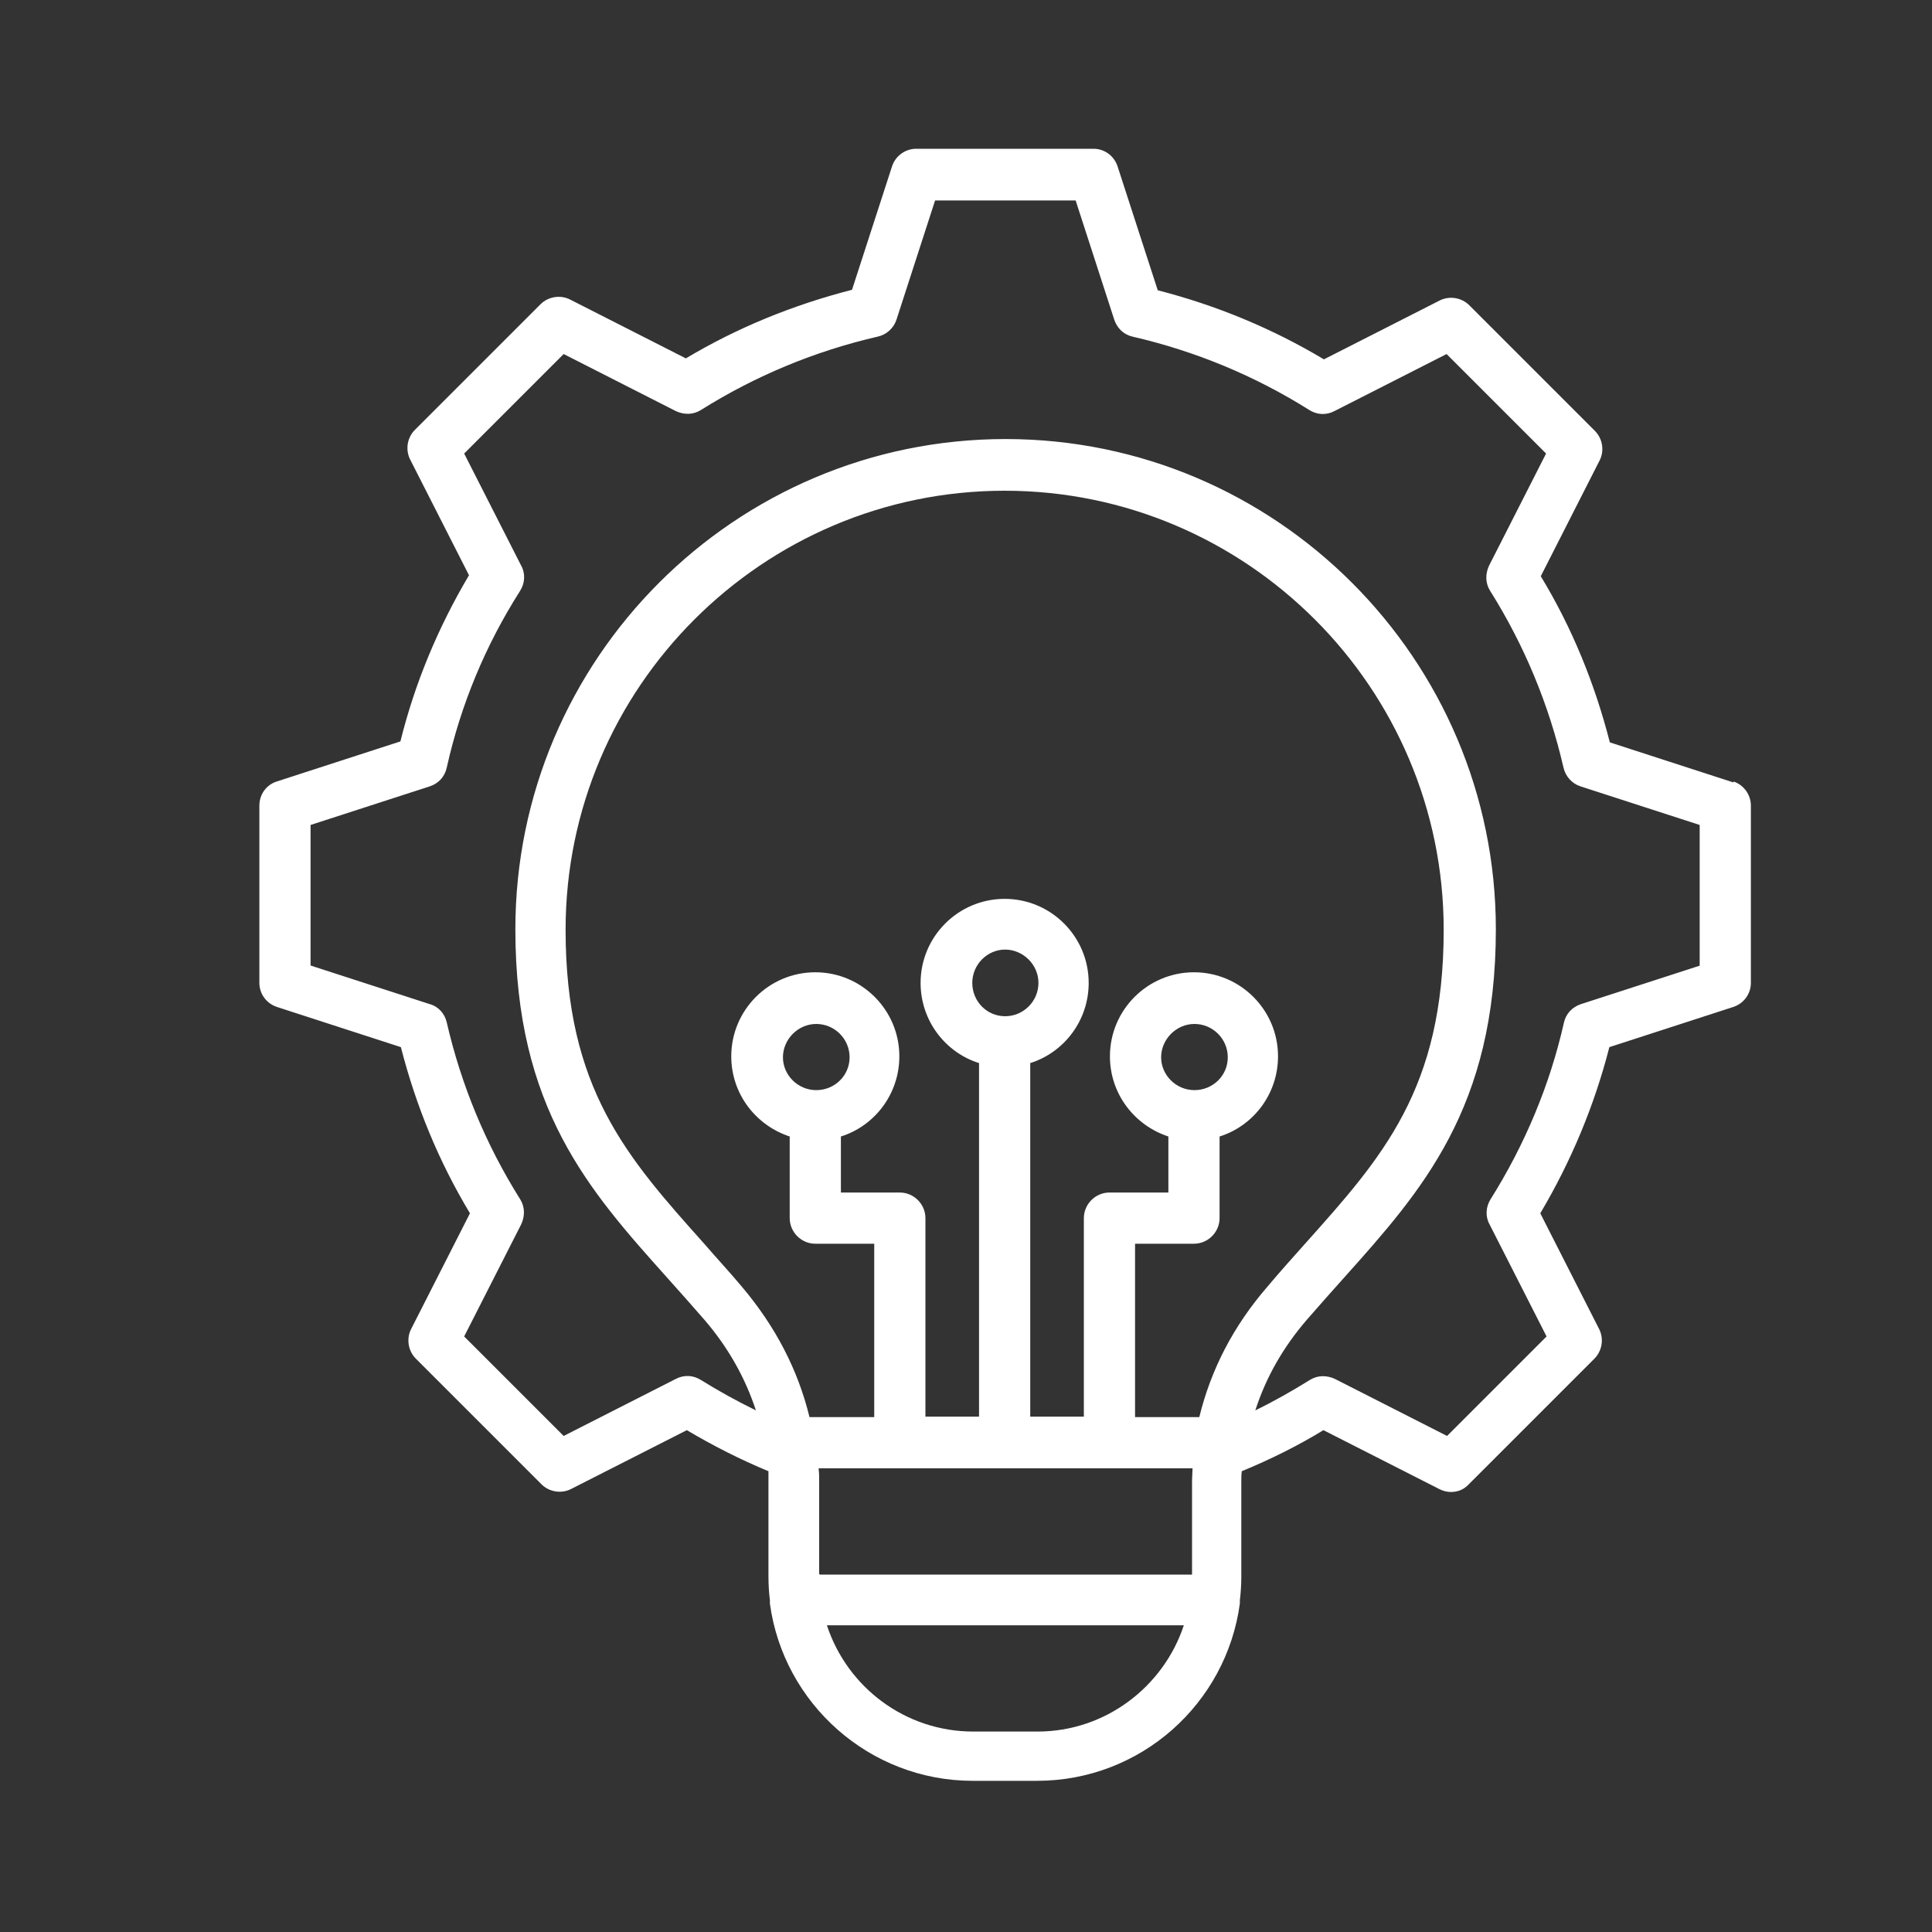 <?xml version="1.0" encoding="UTF-8"?>
<svg xmlns="http://www.w3.org/2000/svg" version="1.1" viewBox="0 0 40 40">
  <rect x="0" y="0" width="40" height="40" fill="#333333" stroke="none"/>
  <!-- Generator: Adobe Illustrator 29.7.1, SVG Export Plug-In . SVG Version: 2.1.1 Build 8)  -->
  <defs>
    <style>
      .st0, .st1 {
        fill: #fff;
      }

      .st1 {
        fill-rule: evenodd;
      }

      .st2 {
        display: none;
      }
    </style>
  </defs>
  <g id="Layer_1" class="st2">
    <g>
      <path class="st0" d="M7.84,28.78h-2.21c-.29,0-.52-.23-.52-.52s.23-.52.52-.52h2.21c.29,0,.52.23.52.52s-.23.52-.52.52Z"/>
      <path class="st0" d="M7.84,33.19h-2.21c-.29,0-.52-.23-.52-.52s.23-.52.52-.52h2.21c.29,0,.52.23.52.52s-.23.52-.52.52Z"/>
      <path class="st0" d="M24.52,31.83c-.22,0-.42-.14-.5-.36-.09-.27.06-.57.33-.66l4.66-1.54c.27-.09.57.06.66.33.09.27-.06.57-.33.66l-4.66,1.54c-.05.02-.11.03-.16.03Z"/>
      <path class="st0" d="M24.52,29.49c-.22,0-.42-.14-.5-.36-.09-.27.06-.57.33-.66l3.31-1.09c.27-.09.57.06.66.33.09.27-.06.57-.33.66l-3.31,1.09c-.05.02-.11.03-.16.03Z"/>
      <path class="st0" d="M13.86,27.51c-.12,0-.24-.04-.34-.12-.22-.19-.25-.52-.06-.74l2.71-3.2c.51-.61.44-1.52-.17-2.03-.61-.51-1.52-.44-2.03.17l-2.91,3.44c-.19.22-.52.25-.74.06-.22-.19-.25-.52-.06-.74l2.91-3.44c.89-1.05,2.46-1.18,3.51-.29,1.05.89,1.18,2.46.29,3.51l-2.71,3.2c-.1.12-.25.18-.4.18Z"/>
      <path class="st0" d="M29.74,30.71s-.02,0-.03,0c-.33,0-.63-.17-.82-.44l-1.54-2.18c-.25-.35-.24-.84.03-1.18l2.56-3.25c.38-.48.93-.79,1.54-.86.61-.07,1.21.1,1.7.48s.79.93.86,1.54c.07.61-.1,1.21-.48,1.7l-.15.19c-.18.23-.51.27-.73.09-.23-.18-.27-.51-.09-.73l.15-.19c.21-.26.3-.59.26-.93s-.21-.63-.47-.84c-.26-.21-.59-.3-.93-.26-.33.04-.63.21-.84.47l-2.53,3.21,1.52,2.14,1.33-1.7c.18-.23.51-.27.73-.09.23.18.27.51.09.73l-1.34,1.7c-.2.25-.5.4-.82.4Z"/>
      <path class="st0" d="M24.02,32.88h-2.44c-.29,0-.52-.23-.52-.52s.23-.52.52-.52h2.42v-3.29h-2.42c-.29,0-.52-.23-.52-.52s.23-.52.52-.52h2.44c.57,0,1.03.46,1.03,1.02v3.33c0,.57-.46,1.02-1.03,1.02ZM24.02,28.54h0,0Z"/>
      <path class="st0" d="M8.56,35.27c-.31,0-.61-.12-.84-.33-.25-.23-.4-.57-.4-.91v-7.27c0-1.48,1.21-2.69,2.69-2.69.61,0,1.2.21,1.68.59l2.19,1.75c.13.11.3.17.48.17h6.51c.68,0,1.24.56,1.24,1.24v4.53c0,1.01-.79,1.87-1.8,1.95l-11.65.97h0s-.07,0-.1,0ZM8.62,34.74h0,0ZM10.01,25.11c-.91,0-1.65.74-1.65,1.65v7.27c0,.07.04.12.06.14.02.02.07.06.15.05l11.65-.97c.47-.04.84-.44.84-.91v-4.53c0-.11-.09-.2-.2-.2h-6.51c-.41,0-.81-.14-1.13-.39l-2.19-1.75c-.29-.23-.66-.36-1.03-.36Z"/>
      <path class="st0" d="M4.61,35.08h-1.8c-.49,0-.88-.4-.88-.88v-7.48c0-.49.4-.88.88-.88h1.8c.85,0,1.55.69,1.55,1.55v6.15c0,.85-.69,1.55-1.55,1.55ZM2.98,34.04h1.63c.28,0,.5-.23.5-.5v-6.15c0-.28-.23-.5-.5-.5h-1.63v7.15Z"/>
      <g>
        <path class="st0" d="M28.48,15.18h-1.61c-.29,0-.52-.23-.52-.52s.23-.52.52-.52h1.61c.29,0,.52.23.52.52s-.23.52-.52.52Z"/>
        <path class="st0" d="M20.3,15.18h-1.61c-.29,0-.52-.23-.52-.52s.23-.52.52-.52h1.61c.29,0,.52.23.52.52s-.23.52-.52.52Z"/>
        <path class="st0" d="M28.48,17.28h-1.61c-.29,0-.52-.23-.52-.52s.23-.52.52-.52h1.61c.29,0,.52.23.52.52s-.23.52-.52.52Z"/>
        <path class="st0" d="M20.3,17.28h-1.61c-.29,0-.52-.23-.52-.52s.23-.52.52-.52h1.61c.29,0,.52.23.52.52s-.23.52-.52.52Z"/>
        <path class="st0" d="M28.48,19.38h-1.61c-.29,0-.52-.23-.52-.52s.23-.52.52-.52h1.61c.29,0,.52.23.52.52s-.23.52-.52.52Z"/>
        <path class="st0" d="M20.3,19.38h-1.61c-.29,0-.52-.23-.52-.52s.23-.52.52-.52h1.61c.29,0,.52.23.52.52s-.23.52-.52.52Z"/>
      </g>
      <g>
        <path class="st0" d="M25.68,22.17c-.29,0-.52-.23-.52-.52v-1.61c0-.29.23-.52.52-.52s.52.23.52.52v1.61c0,.29-.23.52-.52.52Z"/>
        <path class="st0" d="M25.68,13.99c-.29,0-.52-.23-.52-.52v-1.61c0-.29.23-.52.52-.52s.52.23.52.52v1.61c0,.29-.23.52-.52.52Z"/>
        <path class="st0" d="M23.58,22.17c-.29,0-.52-.23-.52-.52v-1.61c0-.29.23-.52.52-.52s.52.23.52.52v1.61c0,.29-.23.52-.52.52Z"/>
        <path class="st0" d="M23.58,13.99c-.29,0-.52-.23-.52-.52v-1.61c0-.29.23-.52.52-.52s.52.23.52.52v1.61c0,.29-.23.52-.52.52Z"/>
        <path class="st0" d="M21.49,22.17c-.29,0-.52-.23-.52-.52v-1.61c0-.29.23-.52.52-.52s.52.23.52.52v1.61c0,.29-.23.52-.52.52Z"/>
        <path class="st0" d="M21.49,13.99c-.29,0-.52-.23-.52-.52v-1.61c0-.29.23-.52.52-.52s.52.23.52.52v1.61c0,.29-.23.52-.52.52Z"/>
      </g>
      <path class="st0" d="M26.65,20.57h-6.12c-.41,0-.75-.34-.75-.75v-6.12c0-.41.34-.75.75-.75h6.12c.41,0,.75.34.75.75v6.12c0,.41-.34.75-.75.75ZM20.82,19.52h5.53v-5.53h-5.53v5.53ZM26.65,13.99h0,0Z"/>
      <path class="st0" d="M24.63,18.53h-2.09c-.4,0-.73-.33-.73-.73v-2.09c0-.4.33-.73.73-.73h2.09c.4,0,.73.33.73.73v2.09c0,.4-.33.73-.73.73ZM22.85,17.49h1.46v-1.46h-1.46v1.46ZM24.63,16.03h0,0Z"/>
      <path class="st0" d="M36.6,18.91h-4.88c-.27,0-.52-.12-.69-.33-.17-.21-.23-.48-.18-.74.11-.5.16-1.02.16-1.53,0-2.03-.8-3.93-2.27-5.34-1.46-1.41-3.39-2.15-5.42-2.08-1.34.05-2.64.46-3.77,1.19-.24.16-.56.09-.72-.15-.16-.24-.09-.56.15-.72,1.29-.84,2.77-1.31,4.3-1.36,2.32-.08,4.52.76,6.18,2.37,1.67,1.61,2.58,3.77,2.58,6.09,0,.52-.05,1.04-.14,1.55h4.6v-3.1h-1.78c-.35,0-.66-.25-.73-.59-.27-1.33-.79-2.58-1.54-3.71-.19-.29-.15-.69.09-.93l1.26-1.26-2.19-2.19-1.26,1.26c-.25.25-.64.29-.93.09-1.14-.75-2.38-1.27-3.71-1.54-.34-.07-.59-.38-.59-.73v-1.78h-3.1v1.78c0,.35-.25.65-.59.73-1.33.27-2.58.79-3.71,1.54-.29.19-.69.15-.93-.09l-1.26-1.26-2.19,2.19,1.26,1.26c.25.25.29.64.09.93-.75,1.13-1.27,2.38-1.54,3.71-.07.34-.38.59-.73.59h-1.78v3.1h4.6c-.12-.64-.16-1.29-.13-1.95.08-1.84.75-3.57,1.93-4.99.18-.22.51-.25.73-.07.22.18.25.51.07.73-1.03,1.25-1.62,2.76-1.69,4.37-.03.63.02,1.26.15,1.87.05.26-.01.53-.18.74-.17.21-.42.33-.69.33h-4.88c-.53,0-.96-.43-.96-.96v-3.27c0-.53.43-.96.96-.96h1.62c.29-1.29.8-2.51,1.5-3.63l-1.14-1.14c-.37-.37-.37-.98,0-1.36l2.31-2.31c.18-.18.42-.28.68-.28s.5.1.68.28l1.14,1.14c1.12-.71,2.34-1.21,3.63-1.5v-1.62c0-.53.43-.96.96-.96h3.27c.53,0,.96.43.96.96v1.62c1.29.29,2.51.8,3.63,1.5l1.14-1.14c.37-.37.98-.37,1.36,0l2.31,2.31c.18.18.28.42.28.68s-.1.5-.28.68l-1.14,1.14c.71,1.12,1.21,2.34,1.5,3.63h1.62c.53,0,.96.43.96.96v3.27c0,.53-.43.96-.96.96Z"/>
    </g>
  </g>
  <g id="Layer_2" class="st2">
    <g>
      <path class="st0" d="M31.24,36.79H7.59c-.3,0-.54-.24-.54-.54v-2.41c0-1.7,1.39-3.09,3.09-3.09h18.54c1.7,0,3.09,1.39,3.09,3.09v2.41c0,.3-.24.54-.54.54ZM8.13,35.72h22.57v-1.87c0-1.11-.9-2.01-2.01-2.01H10.15c-1.11,0-2.01.9-2.01,2.01v1.87Z"/>
      <path class="st0" d="M25.9,31.83h-12.96c-.3,0-.54-.24-.54-.54v-3.17c0-.86.7-1.56,1.56-1.56h10.92c.86,0,1.56.7,1.56,1.56v3.17c0,.3-.24.54-.54.54ZM13.48,30.75h11.89v-2.63c0-.27-.22-.48-.48-.48h-10.92c-.27,0-.48.22-.48.48v2.63Z"/>
      <path class="st0" d="M33.24,36.79H5.6c-.3,0-.54-.24-.54-.54s.24-.54.54-.54h27.64c.3,0,.54.24.54.54s-.24.54-.54.54Z"/>
      <path class="st0" d="M29.48,36.79H5.34c-.3,0-.54-.24-.54-.54s.24-.54.54-.54h24.13c.3,0,.54.24.54.54s-.24.54-.54.54Z"/>
      <g>
        <path class="st0" d="M20.56,27.64h-5.28c-.12,0-.24-.04-.34-.12l-6.84-5.43c-.23-.19-.27-.52-.09-.76.18-.23.52-.27.76-.09l6.69,5.31h3.56l-8.19-6.5c-.23-.18-.27-.52-.09-.76.19-.23.52-.27.76-.09l9.28,7.36s.1.08.16.14c.15.15.2.39.12.59s-.28.33-.5.33Z"/>
        <path class="st0" d="M10.85,15.83c-.11,0-.23-.04-.33-.11-.24-.18-.28-.52-.1-.76l4.39-5.69c.18-.23.52-.28.76-.1.24.18.28.52.1.76l-4.39,5.69c-.11.14-.27.21-.43.21Z"/>
        <path class="st0" d="M7.93,14.22c-.11,0-.23-.04-.33-.11-.24-.18-.28-.52-.1-.76l5.05-6.54c.18-.24.52-.28.76-.1.24.18.28.52.1.76l-5.05,6.54c-.11.14-.27.21-.43.21Z"/>
        <path class="st0" d="M27.47,12.01h-5.57c-.55,0-1.08-.21-1.49-.58l-1.82-1.7c-.22-.2-.23-.54-.03-.76.2-.22.54-.23.76-.03l1.82,1.69c.2.19.47.29.75.29h5.57c.3,0,.54.24.54.54s-.24.54-.54.54Z"/>
        <path class="st0" d="M27.56,8.72h-5.02c-.14,0-.27-.05-.37-.14l-1.69-1.57c-.22-.2-.23-.54-.03-.76.2-.22.54-.23.76-.03l1.53,1.43h4.81c.3,0,.54.24.54.54s-.24.54-.54.54Z"/>
      </g>
      <path class="st0" d="M7.62,22.29c-2.53,0-4.59-2.05-4.59-4.58s2.06-4.58,4.59-4.58,4.58,2.05,4.58,4.58-2.05,4.58-4.58,4.58ZM7.62,14.21c-1.94,0-3.51,1.57-3.51,3.5s1.58,3.5,3.51,3.5,3.5-1.57,3.5-3.5-1.57-3.5-3.5-3.5Z"/>
      <path class="st0" d="M16.86,10.47c-2.55,0-4.62-2.07-4.62-4.61s2.07-4.61,4.62-4.61,4.61,2.07,4.61,4.61-2.07,4.61-4.61,4.61ZM16.86,2.33c-1.95,0-3.54,1.58-3.54,3.53s1.59,3.53,3.54,3.53,3.53-1.58,3.53-3.53-1.58-3.53-3.53-3.53Z"/>
      <g>
        <path class="st0" d="M33.87,20.94c-.2,0-.39-.11-.49-.31-.13-.27-.01-.59.25-.72l2.26-1.07v-4.27l-1.81-1.77c-.21-.21-.22-.55,0-.76.21-.21.55-.22.76,0l1.97,1.92c.1.1.16.24.16.38v4.83c0,.21-.12.4-.31.49l-2.56,1.22c-.07.04-.15.05-.23.05Z"/>
        <path class="st0" d="M28.86,20.94c-.08,0-.16-.02-.23-.05l-2.56-1.22c-.19-.09-.31-.28-.31-.49v-4.83c0-.14.06-.28.16-.38l1.83-1.79c.21-.21.55-.2.76,0,.21.21.21.55,0,.76l-1.67,1.64v4.27l2.26,1.07c.27.13.38.45.25.72-.09.19-.29.31-.49.31Z"/>
      </g>
      <path class="st0" d="M31.25,14.54c-2.55,0-4.62-2.07-4.62-4.61s2.07-4.61,4.62-4.61,4.61,2.07,4.61,4.61-2.07,4.61-4.61,4.61ZM31.25,6.4c-1.95,0-3.54,1.58-3.54,3.53s1.59,3.53,3.54,3.53,3.53-1.58,3.53-3.53-1.58-3.53-3.53-3.53Z"/>
      <path class="st0" d="M31.24,11.95c-1.12,0-2.02-.91-2.02-2.02s.91-2.02,2.02-2.02,2.02.91,2.02,2.02-.91,2.02-2.02,2.02ZM31.24,8.99c-.52,0-.95.42-.95.94s.42.94.95.94.94-.42.94-.94-.42-.94-.94-.94Z"/>
      <path class="st0" d="M7.62,19.73c-1.12,0-2.02-.91-2.02-2.02s.91-2.02,2.02-2.02,2.02.91,2.02,2.02-.91,2.02-2.02,2.02ZM7.62,16.77c-.52,0-.95.42-.95.94s.42.94.95.94.94-.42.94-.94-.42-.94-.94-.94Z"/>
      <path class="st0" d="M16.85,7.88c-1.12,0-2.02-.91-2.02-2.02s.91-2.02,2.02-2.02,2.02.91,2.02,2.02-.91,2.02-2.02,2.02ZM16.85,4.92c-.52,0-.95.42-.95.94s.42.94.95.94.94-.42.94-.94-.42-.94-.94-.94Z"/>
    </g>
  </g>
  <g id="Layer_3" class="st2">
    <path class="st0" d="M19.27,22.34c-1.24,0-2.08.54-2.4,1.16h-.04c-.34-.64-1.08-1.16-2.19-1.16-.9,0-1.61.31-2.1,1.01h-.04l-.12-.87h-1.72v7.34h2.17v-4.03c0-1.01.41-1.72,1.32-1.72.68,0,1.07.33,1.07,1.37v4.38h2.16v-4.03c0-1.03.4-1.72,1.32-1.72.68,0,1.07.33,1.07,1.37v4.38h4.55l1.25-2.09,1.25,2.09h2.55l-2.36-3.69,2.16-3.65h-2.52l-1.07,2.02-1.07-2.02h-2.52l2.16,3.65-2.2,3.45v-4.88c0-.7-.4-2.36-2.65-2.36Z"/>
    <path class="st1" d="M3.63,9.87c0-3.44,2.79-6.24,6.24-6.24h20.26c3.44,0,6.24,2.79,6.24,6.24v20.26c0,3.44-2.79,6.24-6.24,6.24H9.87c-3.44,0-6.24-2.79-6.24-6.24V9.87ZM9.87,5.97h20.26c2.15,0,3.9,1.74,3.9,3.9v20.26c0,2.15-1.74,3.9-3.9,3.9H9.87c-2.15,0-3.9-1.74-3.9-3.9V9.87c0-2.15,1.74-3.9,3.9-3.9Z"/>
  </g>
  <g id="Layer_4" class="st2">
    <path class="st0" d="M35.85,28.52c-.47-.47-8.48-8.48-8.98-8.98l8.43-8.43c1.09-1.09,1.09-2.84,0-3.92l-2.63-2.63c-1.08-1.08-2.84-1.08-3.92,0l-8.44,8.44c-.19-.19-8.25-8.25-8.98-8.98-.36-.36-.95-.36-1.31,0l-5.24,5.24c-.36.36-.36.95,0,1.31l8.98,8.98-6.3,6.3c-.1.1-.18.23-.22.36l-2.68,7.92c-.11.33-.02.7.22.95.25.25.62.33.95.22l7.92-2.68c.14-.05.26-.12.36-.22l6.3-6.3,8.98,8.98c.36.36.95.36,1.31,0l5.24-5.24c.36-.36.36-.95,0-1.31ZM30.07,5.86c.36-.36.94-.36,1.3,0l2.63,2.63c.36.36.36.94,0,1.31l-1.31,1.31-3.93-3.93h0s1.31-1.31,1.31-1.31ZM27.44,8.48h0l3.93,3.93-1.31,1.31-3.93-3.93h0s1.31-1.31,1.31-1.31ZM6.75,9.9l3.93-3.93,2.62,2.62-.65.65c-.36.36-.36.95,0,1.31.36.36.95.36,1.31,0l.65-.65,1.31,1.31-.65.65c-.36.36-.36.95,0,1.31.36.36.95.36,1.31,0l.65-.65,1.78,1.78-3.93,3.93L6.75,9.9ZM24.82,11.1h0s1.31,1.31,1.31,1.31l-15.39,15.39-1.31-1.31c.51-.51,14.64-14.64,15.39-15.39ZM6.91,32.95l1.62-4.74c.28.28,2.55,2.55,3.12,3.12l-4.74,1.62ZM13.36,30.42l-1.31-1.31,15.39-15.39,1.31,1.31c-.36.36-15.22,15.22-15.39,15.39ZM29.96,33.1l-8.33-8.33,3.93-3.93,1.78,1.78-.65.65c-.36.36-.36.95,0,1.31.36.36.95.36,1.31,0l.65-.65,1.31,1.31-.65.65c-.36.36-.36.95,0,1.31.36.36.95.36,1.31,0l.65-.65,2.62,2.62-3.93,3.93Z"/>
  </g>
  <g id="Layer_5" class="st2">
    <g>
      <path class="st0" d="M18.25,18.95c1.82,1.83,3.67,3.66,5.41,5.54.11.33.12.71-.06,1.02-2.51,2.63-5.16,5.15-7.73,7.74-.51.44-1.11.36-1.59-.07-.22-.2-.47-.52-.68-.74-2.06-2.05-4.17-4.09-6.15-6.2-.58-.62-1.28-1.03-.68-2.01,2.41-2.31,4.71-4.79,7.16-7.09.1-.1.25-.31.36-.4.4-.35.78-.52,1.31-.32.48.19,2.17,2.04,2.66,2.53ZM16.81,22.5c-.36-.36-.84-1.08-1.37-1.16-.46-.07-.78.01-1.14.31-.86.72-1.64,1.78-2.51,2.51-.29.39-.35.87-.14,1.31.19.39,1.98,2.15,2.4,2.54.65.6,1.2.79,1.95.19.63-.51,1.84-1.73,2.39-2.36.37-.42.52-1.07.19-1.55-.38-.55-1.27-1.3-1.78-1.79Z"/>
      <path class="st0" d="M5.94,29.85c-1.89-.2-3.49-1.79-3.76-3.67.07-5.04-.07-10.12.1-15.15.04-1.32.03-2.07.93-3.15,1.5-1.79,3.27-1.47,5.34-1.45,8.03.06,16.09-.06,24.12.1,1.11.02,2.15-.14,3.21.28,1.39.56,2.39,1.94,2.57,3.43.04,3.53-.02,7.06-.05,10.58-.01,1.71.15,3.75,0,5.41s-1.99,3.72-3.76,3.72h-1.16v-1.3l.07-.07h1.13c.11,0,.8-.31.94-.39.72-.41,1.18-1.13,1.37-1.92.03-5.09.18-10.24.12-15.33-.02-1.62-.98-2.8-2.59-3.08-9.49.04-18.96-.11-28.44-.09-1.23.19-2.38,1.27-2.49,2.53-.2,2.26.15,4.8,0,7.09-.09,2.55-.05,5.15-.05,7.73,0,.82-.06,1.18.37,1.94.34.6,1.35,1.43,2.06,1.43h.98l.07.07v1.3c-.36-.03-.76.04-1.11,0Z"/>
      <path class="st0" d="M26.7,27.52c.53.51,1.21,1.09,1.68,1.64.37.43.55.87.28,1.41-.18.36-2.12,2.26-2.52,2.6-.52.44-1.04.62-1.63.15-.43-.34-2.41-2.32-2.65-2.72-.21-.36-.2-.71-.02-1.08s1.45-1.56,1.83-1.91c.25-.23.94-.93,1.19-1.03.88-.33,1.31.43,1.83.94Z"/>
      <path class="st0" d="M28,21.22c-.47.49-1.54,1.64-2.03,1.99-.45.32-1.11.27-1.5-.12-.69-.82-1.76-1.59-2.4-2.42-.35-.46-.42-.95-.09-1.45.88-.72,1.68-1.88,2.56-2.56.4-.31.83-.4,1.29-.16.4.21,2.24,2.09,2.6,2.52.8.96.26,1.48-.44,2.2Z"/>
      <path class="st0" d="M33.45,25.89c-.73.83-1.65,1.57-2.41,2.39-.53.35-1.01.32-1.5-.07-.81-.64-1.5-1.69-2.33-2.34-.38-.46-.55-1.02-.18-1.55.26-.38,2.22-2.33,2.61-2.61.42-.31,1.01-.3,1.43,0,.5.36,1.98,1.9,2.41,2.41.56.67.54,1.13-.03,1.77Z"/>
    </g>
  </g>
  <g id="Layer_6" class="st2">
    <g>
      <path class="st0" d="M35.84,35.99V14.72c0-.32-.26-.57-.58-.57h-5.75c-.32,0-.57.26-.57.57v21.28h-1.15v-13.23c0-.32-.26-.58-.57-.58h-5.75c-.32,0-.57.26-.57.58v13.23h-1.15v-18.98c0-.32-.26-.57-.57-.57h-5.75c-.32,0-.57.26-.57.57v18.98h-1.15v-10.93c0-.32-.26-.58-.57-.58h-5.75c-.32,0-.58.26-.58.58v10.93h-1.73v1.15h34.5v-1.15h-1.73ZM10.54,35.99h-4.6v-10.35h4.6v10.35ZM18.59,35.99h-4.6v-18.4h4.6v18.4ZM26.64,35.99h-4.6v-12.65h4.6v12.65ZM34.69,35.99h-4.6V15.29h4.6v20.7Z"/>
      <path class="st0" d="M6.66,18.27c.47.31,1.02.48,1.59.48,1.59,0,2.87-1.29,2.87-2.88,0-.56-.17-1.11-.48-1.59l4.07-4.07c.47.31,1.01.48,1.58.48.17,0,.34-.01.5-.04.55-.1,1.05-.35,1.46-.73l3.41,2.62c-.57,1.48.17,3.15,1.65,3.71s3.15-.17,3.71-1.65c.33-.87.23-1.85-.29-2.62l4.07-4.07c1.33.88,3.12.51,4-.81.88-1.33.51-3.12-.81-4-1.33-.88-3.12-.51-4,.81-.64.96-.64,2.22,0,3.18l-4.07,4.07c-1.14-.75-2.65-.6-3.62.37-.01.01-.02.02-.03.03l-3.36-2.58c.65-1.45,0-3.15-1.46-3.8-1.45-.65-3.15,0-3.8,1.46-.4.9-.31,1.94.23,2.76l-4.07,4.07c-1.32-.88-3.11-.51-3.98.81-.88,1.32-.51,3.11.81,3.98ZM32.39,3.79c.95,0,1.73.77,1.73,1.72s-.77,1.72-1.73,1.72-1.73-.77-1.73-1.72.77-1.72,1.73-1.72ZM23.12,12.35c.32-.32.76-.51,1.22-.51.95,0,1.73.77,1.73,1.72,0,.46-.18.9-.51,1.22-.68.65-1.76.65-2.44,0-.67-.67-.67-1.77,0-2.44ZM14.88,6.83s0,0,0,0c.26-.38.66-.63,1.11-.71.1-.02.2-.03.3-.03.35,0,.7.11.99.31.78.55.97,1.62.42,2.4s-1.62.97-2.4.42c-.78-.55-.97-1.62-.42-2.4ZM7.02,14.65s0,0,0,0c.67-.67,1.77-.67,2.44,0,.67.67.67,1.77,0,2.44-.68.65-1.76.65-2.44,0-.67-.67-.67-1.77,0-2.44Z"/>
    </g>
  </g>
  <g id="Layer_7" class="st2">
    <g>
      <path class="st0" d="M7.62,6.99l25.75-.04c2.56.11,4.1,1.65,4.29,4.19.25,3.21.23,8.46,0,11.69-.18,2.58-1.59,4.1-4.19,4.29-4.07.31-8.5-.22-12.6,0-1.23-.08-1.65-1.56-.34-1.94,4.22-.29,8.89.36,13.06,0,1.16-.1,1.93-.72,2.12-1.89-.32-3.97.42-8.6,0-12.49-.11-1.06-.96-1.81-2.01-1.89H7.81c-1.16-.02-2.08.73-2.23,1.89l-.02,11.43c-.52,1.26-1.93.69-1.93-.54.19-3.41-.23-7.05,0-10.43.17-2.47,1.48-4.02,3.99-4.26Z"/>
      <path class="st0" d="M21.51,18.07h-2.39s-3.48,10.68-3.48,10.68c-.23.48-.72,1.01-1.23,1.18-.08.03-.71.17-.75.17h-2.12v1.66c0,.7-.61,1.08-1.23,1.17-1.14.16-4.07.15-5.24.03s-1.36-.55-1.44-1.66c-.09-1.26-.12-3.58,0-4.82.11-1.09.48-1.35,1.54-1.44,1.23-.11,3.83-.13,5.03.02.66.08,1.33.44,1.33,1.19v1.78l2.3-.07,3.45-10.5c.69-1.77,2.66-1.44,4.21-1.46v-1.78c0-.7.61-1.08,1.23-1.17,1.14-.16,4.07-.15,5.24-.03s1.36.55,1.44,1.66c.09,1.26.12,3.58,0,4.82-.11,1.09-.48,1.35-1.54,1.44-1.23.11-3.83.13-5.03-.02-.66-.08-1.33-.44-1.33-1.19v-1.66ZM9.59,27h-4.01v4.01h4.01v-4.01Z"/>
    </g>
  </g>
  <g id="Layer_8" class="st2">
    <path class="st0" d="M4.39,11.9v1.02l15.61,8.81,13.94-7.87v3.18l-13.94,7.92-14.82-8.42-.79.44v6.09l15.61,8.78,13.94-7.84v3.16l-13.94,7.92-14.82-8.42-.79.44v1.03l15.61,8.78,15.61-8.78v-6.1l-.8-.43-14.81,8.42-13.94-7.92v-3.14l13.94,7.83,15.61-8.78v-6.01l-.8-.44-14.81,8.42-13.23-7.52,13.23-7.47,10.89,6.16.95-.54v-.84l-11.85-6.69L4.39,11.9Z"/>
  </g>
  <g id="Layer_9" class="st2">
    <path class="st0" d="M34.67,22.21c-.36,0-.7.1-1,.28l-2.85-2.85c-.09-.09-.21-.14-.33-.14h-4.32c-.32-.4-.3-.88-.16-1.21.15-.36.53-.75,1.13-.75.54,0,.97-.44.97-.97v-.29h2.46c.21.84.97,1.47,1.88,1.47,1.07,0,1.94-.87,1.94-1.94s-.87-1.94-1.94-1.94c-.91,0-1.67.63-1.88,1.47h-2.46v-.29c0-.54-.44-.97-.97-.97-.6,0-.98-.39-1.13-.75-.14-.33-.16-.81.16-1.21h4.32c.12,0,.24-.05.33-.14l2.85-2.85c.29.18.63.28,1,.28,1.07,0,1.94-.87,1.94-1.94s-.87-1.94-1.94-1.94-1.94.87-1.94,1.94c0,.36.1.7.28,1l-2.71,2.71h-3.74c-.03-.21-.12-.4-.27-.55l-1.08-1.08c-.18-.18-.43-.29-.69-.29s-.5.1-.69.29c-.42.42-.97.41-1.33.26-.36-.15-.75-.53-.75-1.13,0-.54-.44-.97-.97-.97h-1.53c-.54,0-.97.44-.97.97,0,.6-.39.98-.76,1.13-.36.15-.91.16-1.33-.26-.18-.18-.43-.29-.69-.29s-.5.1-.69.29l-1.08,1.08c-.15.15-.25.34-.27.55h-3.74l-2.71-2.71c.18-.29.28-.63.28-1,0-1.07-.87-1.94-1.94-1.94s-1.94.87-1.94,1.94.87,1.94,1.94,1.94c.36,0,.7-.1,1-.28l2.85,2.85c.09.09.21.14.33.14h4.32c.32.4.3.88.16,1.21-.15.36-.53.75-1.13.75-.54,0-.97.44-.97.97v.29h-2.46c-.21-.84-.97-1.47-1.88-1.47-1.07,0-1.94.87-1.94,1.94s.87,1.94,1.94,1.94c.91,0,1.67-.63,1.88-1.47h2.46v.29c0,.54.44.97.97.97.6,0,.98.39,1.13.75.14.33.16.81-.16,1.21h-4.32c-.12,0-.24.05-.33.14l-2.85,2.85c-.29-.18-.63-.28-1-.28-1.07,0-1.94.87-1.94,1.94s.87,1.94,1.94,1.94,1.94-.87,1.94-1.94c0-.36-.1-.7-.28-1l2.71-2.71h3.74c.03.21.12.4.27.55l1.08,1.08c.18.18.43.29.69.29s.5-.1.69-.28c.31-.31.66-.37.89-.36.29,0,.57.12.78.31v6.21c-.9-.21-1.88-.17-2.55.85-.7,1.08-.44,2.51.61,3.27.92.67,1.62,1.25,2.23,1.76,1.83,1.53,2.84,2.38,6.3,2.58.14,0,.27.01.4.01,1.73,0,3.36-.64,4.62-1.83,1.39-1.31,2.19-3.16,2.2-5.07l-.04-4.82c0-.55-.22-1.07-.61-1.47-.39-.39-.91-.61-1.46-.61h0c-.55,0-1.07.22-1.46.61-.05.05-.09.1-.14.15-.04-.05-.09-.1-.14-.15-.39-.39-.91-.61-1.47-.61h0c-.55,0-1.07.22-1.46.61-.05.05-.1.1-.14.15-.04-.05-.09-.1-.14-.15-.39-.39-.91-.61-1.46-.61h0c-.41,0-.8.12-1.14.36v-1.07c.2-.26.51-.43.85-.47.37-.04.72.08.99.35.18.18.43.28.69.28s.5-.1.69-.28l1.08-1.08c.15-.15.25-.34.27-.55h3.74l2.71,2.71c-.18.29-.28.63-.28,1,0,1.07.87,1.94,1.94,1.94s1.94-.87,1.94-1.94-.87-1.94-1.94-1.94h0ZM32.46,14.8c.55,0,1,.45,1,1s-.45,1-1,1-1-.45-1-1c0-.55.45-1,1-1ZM34.67,6.45c.55,0,1,.45,1,1s-.45,1-1,1-1-.45-1-1,.45-1,1-1ZM5.33,8.44c-.55,0-1-.45-1-1s.45-1,1-1,1,.45,1,1-.45,1-1,1ZM7.54,16.79c-.55,0-1-.45-1-1s.45-1,1-1,1,.45,1,1c0,.55-.45,1-1,1ZM5.33,25.15c-.55,0-1-.45-1-1s.45-1,1-1,1,.45,1,1c0,.55-.45,1-1,1ZM21.39,14.96c-.39-.39-.91-.61-1.46-.61h0c-.55,0-1.07.22-1.46.61-.39.39-.61.91-.61,1.47v1.84c-.7-.61-1.11-1.5-1.11-2.46,0-1.8,1.47-3.27,3.27-3.27s3.27,1.47,3.27,3.27c0,1.03-.48,1.98-1.27,2.59v-1.96c0-.55-.21-1.07-.61-1.47h0ZM22.34,24.19c.22-.22.5-.34.79-.34h0c.3,0,.58.12.8.33.21.21.33.5.33.8h0c0,.26.21.47.47.47h0c.26,0,.47-.21.47-.47h0c0-.3.12-.59.33-.8.21-.21.5-.33.8-.33h0c.3,0,.59.12.8.33.21.21.33.5.33.79h0c0,.26.21.47.47.47h0c.26,0,.47-.21.47-.47h0c0-.3.12-.59.33-.8.21-.21.5-.33.8-.33h0c.3,0,.58.12.8.33.21.21.33.5.33.8l.04,4.82c0,1.65-.7,3.25-1.9,4.38-1.17,1.1-2.7,1.66-4.32,1.56-3.15-.18-4.02-.91-5.75-2.36-.62-.52-1.33-1.11-2.28-1.8-.64-.46-.8-1.34-.37-1.99.19-.28.41-.53.95-.53.28,0,.65.07,1.14.23.14.05.3.02.42-.06s.2-.23.2-.38v-12.43c0-.3.12-.58.33-.8.21-.21.5-.33.8-.33h0c.3,0,.58.12.8.33.21.21.33.5.33.8v8.6s0,.01,0,.02c0,.26.21.47.47.47h0c.26,0,.47-.21.47-.47v-.02c0-.3.13-.6.36-.83h0ZM25.62,20.33l-1.08,1.08s0,0-.02,0-.02,0-.02,0c-.47-.47-1.11-.7-1.76-.62-.26.03-.51.11-.74.22v-1.51c1.36-.73,2.22-2.15,2.22-3.71,0-2.32-1.89-4.21-4.21-4.21s-4.21,1.89-4.21,4.21c0,1.5.78,2.86,2.06,3.62v1.52c-.24-.1-.49-.15-.75-.16-.59-.02-1.16.21-1.58.64,0,0,0,0-.02,0s-.02,0-.02,0l-1.08-1.08s0,0,0-.02,0-.02,0-.02c.63-.63.81-1.53.47-2.36-.34-.82-1.11-1.34-2-1.34-.02,0-.03-.01-.03-.03v-1.53s.01-.03.03-.03c.89,0,1.66-.51,2-1.34.34-.82.16-1.73-.47-2.36,0,0,0,0,0-.02s0-.02,0-.02l1.08-1.08s0,0,.02,0,.02,0,.02,0c.63.63,1.53.81,2.36.47.82-.34,1.34-1.11,1.34-2,0-.02.01-.03.03-.03h1.53s.03.01.03.03c0,.89.51,1.66,1.34,2,.82.34,1.73.16,2.36-.47,0,0,0,0,.02,0s.02,0,.02,0l1.08,1.08s0,0,0,.02,0,.02,0,.02c-.63.63-.81,1.53-.47,2.36.34.82,1.11,1.34,2,1.34.02,0,.03.01.03.03v1.53s-.01.03-.03.03c-.89,0-1.66.51-2,1.34-.34.82-.16,1.73.47,2.36,0,0,0,0,0,.02s0,.02,0,.02h0ZM34.67,25.15c-.55,0-1-.45-1-1s.45-1,1-1,1,.45,1,1-.45,1-1,1Z"/>
  </g>
  <g id="Layer_10">
    <path class="st0" d="M35.89,16.2l-2.56-.83c-.31-1.21-.78-2.37-1.43-3.44l1.22-2.4c.1-.2.06-.45-.1-.61l-2.6-2.6c-.16-.16-.41-.2-.61-.1l-2.4,1.22c-1.07-.64-2.23-1.12-3.44-1.43l-.83-2.56c-.07-.22-.27-.37-.5-.37h-3.67c-.23,0-.43.15-.5.36l-.83,2.56c-1.21.31-2.37.78-3.44,1.42l-2.4-1.22c-.2-.1-.45-.06-.61.1l-2.6,2.6c-.16.16-.2.41-.1.61l1.22,2.4c-.64,1.08-1.12,2.23-1.42,3.44l-2.56.83c-.22.07-.36.27-.36.5v3.67c0,.23.15.43.37.5l2.56.83c.31,1.21.78,2.36,1.43,3.44l-1.22,2.4c-.1.2-.06.45.1.61l2.6,2.6c.16.16.41.2.61.1l2.4-1.22c.54.32,1.11.61,1.69.85,0,.02,0,.05,0,.07,0,.05,0,.09,0,.14,0,.08,0,.17,0,.25v1.72c0,.17.01.33.03.49,0,.03,0,.05,0,.07.28,2.07,2.06,3.67,4.2,3.67h1.33c2.15,0,3.92-1.6,4.2-3.67,0-.02,0-.05,0-.07.02-.16.03-.33.03-.49v-1.72c0-.09,0-.17,0-.25,0-.07,0-.14.01-.21.58-.24,1.15-.52,1.69-.85l2.4,1.22c.08.04.16.06.24.06.14,0,.27-.05.37-.16l1.3-1.3,1.3-1.3c.16-.16.2-.41.1-.61l-1.22-2.4c.64-1.08,1.12-2.23,1.43-3.44l2.56-.83c.22-.07.37-.27.37-.5v-3.67c0-.23-.15-.43-.36-.5h0ZM16.96,32.59v-1.65c0-.09,0-.19,0-.28,0-.08,0-.16-.01-.24,0,0,0-.02,0-.02h7.74s0,0,0,.01c0,.08-.01.17-.01.26,0,.09,0,.19,0,.28v1.65h-7.7,0ZM20.81,21.04c-.38,0-.68-.31-.68-.69s.31-.69.68-.69.69.31.69.69-.31.69-.69.69ZM24.85,29.34h-1.35v-3.59h1.22c.29,0,.53-.24.53-.53v-1.69c.7-.22,1.21-.88,1.21-1.66,0-.96-.78-1.74-1.74-1.74s-1.74.78-1.74,1.74c0,.78.51,1.43,1.21,1.66v1.16h-1.22c-.29,0-.53.24-.53.53v4.11h-1.11v-7.32c.7-.22,1.21-.88,1.21-1.66,0-.96-.78-1.74-1.74-1.74s-1.74.78-1.74,1.74c0,.78.51,1.44,1.21,1.66v7.32h-1.11v-4.11c0-.29-.24-.53-.53-.53h-1.22v-1.16c.7-.22,1.21-.88,1.21-1.66,0-.96-.78-1.74-1.74-1.74s-1.74.78-1.74,1.74c0,.78.51,1.43,1.21,1.66v1.69c0,.29.24.53.53.53h1.22v3.59h-1.34c-.24-.98-.7-1.87-1.4-2.7-.26-.31-.53-.6-.78-.89-1.6-1.79-2.87-3.21-2.87-6.5,0-5.01,4.08-9.09,9.09-9.09s9.09,4.08,9.09,9.09c0,3.3-1.27,4.71-2.87,6.5-.25.28-.52.58-.78.89-.71.82-1.17,1.72-1.41,2.7h0ZM24.73,22.57c-.38,0-.69-.31-.69-.68s.31-.69.69-.69.69.31.69.69-.31.68-.69.68ZM16.9,22.57c-.38,0-.69-.31-.69-.68s.31-.69.69-.69.69.31.69.69-.31.68-.69.68ZM21.48,35.85h-1.33c-1.41,0-2.61-.92-3.03-2.2h7.39c-.42,1.27-1.62,2.2-3.03,2.2ZM35.2,19.99l-2.47.8c-.18.06-.31.2-.35.38-.29,1.29-.81,2.53-1.52,3.66-.1.16-.11.36-.02.52l1.18,2.32-2.06,2.06-2.32-1.18c-.17-.08-.36-.08-.52.02-.37.23-.74.44-1.13.63.22-.68.57-1.3,1.07-1.88.26-.3.52-.59.77-.87,1.61-1.8,3.14-3.51,3.14-7.21,0-5.59-4.55-10.15-10.15-10.15s-10.15,4.55-10.15,10.15c0,3.7,1.52,5.4,3.14,7.21.25.28.51.57.77.87.5.58.85,1.21,1.07,1.88-.39-.19-.77-.4-1.14-.63-.16-.1-.35-.11-.52-.02l-2.32,1.18-2.06-2.06,1.18-2.32c.08-.17.08-.36-.02-.52-.71-1.13-1.22-2.36-1.52-3.66-.04-.18-.17-.33-.35-.38l-2.47-.8v-2.91l2.47-.8c.18-.06.31-.2.35-.39.29-1.3.8-2.53,1.52-3.66.1-.16.11-.36.02-.52l-1.18-2.32,2.06-2.06,2.32,1.18c.17.08.36.08.52-.02,1.13-.71,2.36-1.22,3.66-1.52.18-.04.33-.17.39-.35l.8-2.47h2.91l.8,2.47c.06.18.2.31.38.35,1.3.3,2.53.81,3.66,1.52.16.1.35.11.52.02l2.32-1.18,2.06,2.06-1.18,2.32c-.08.17-.08.36.02.52.71,1.13,1.22,2.36,1.52,3.66.04.18.17.33.35.39l2.47.8v2.91h0Z"/>
  </g>
</svg>